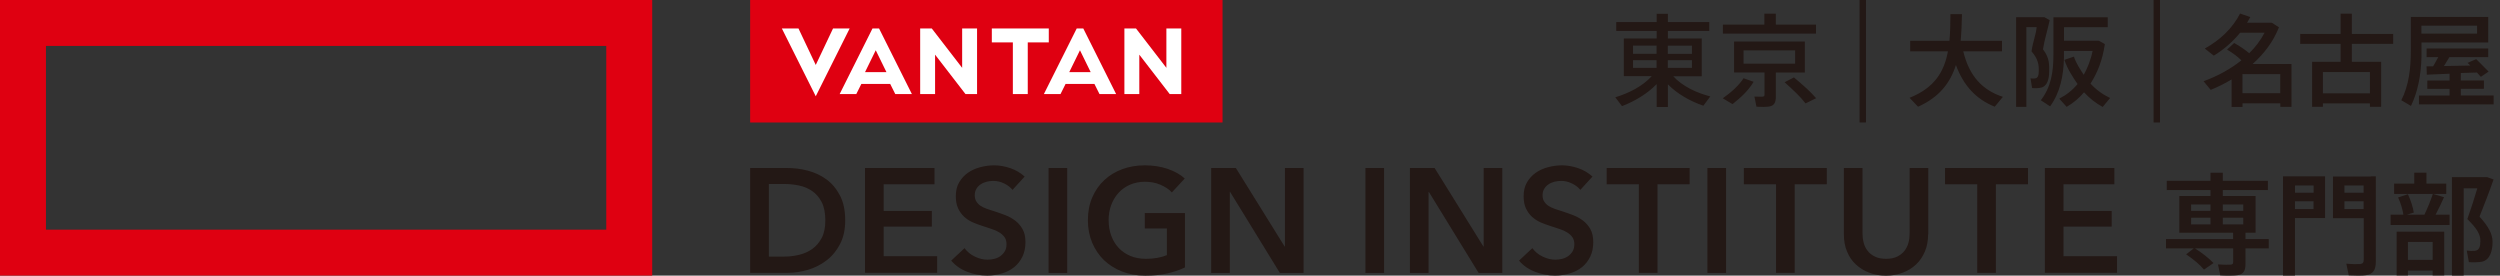 <svg width="381" height="42" viewBox="0 0 381 42" fill="none" xmlns="http://www.w3.org/2000/svg">
<rect x="0" y="0" width="381" height="42" fill="#333333" stroke="none"/>
<path d="M114.323 25.604H119.986C121.028 25.604 122.071 25.735 123.124 26.01C124.178 26.284 125.122 26.734 125.967 27.349C126.812 27.974 127.492 28.797 128.019 29.807C128.546 30.828 128.809 32.079 128.809 33.593C128.809 34.998 128.546 36.194 128.019 37.204C127.492 38.214 126.812 39.037 125.967 39.684C125.122 40.332 124.178 40.815 123.124 41.122C122.071 41.429 121.028 41.583 119.986 41.583H114.323V25.593V25.604ZM119.547 39.103C120.282 39.103 121.017 39.015 121.764 38.839C122.499 38.664 123.168 38.378 123.761 37.961C124.354 37.544 124.836 36.984 125.221 36.282C125.594 35.58 125.78 34.68 125.78 33.593C125.78 32.452 125.594 31.519 125.221 30.795C124.847 30.07 124.354 29.511 123.761 29.105C123.168 28.699 122.499 28.424 121.764 28.271C121.028 28.117 120.293 28.04 119.547 28.04H117.176V39.103H119.547ZM131.827 25.604H142.418V28.084H134.67V32.145H142.012V34.537H134.67V39.048H142.824V41.572H131.827V25.582V25.604ZM154.314 28.951C154.018 28.556 153.59 28.238 153.041 27.963C152.493 27.7 151.944 27.568 151.384 27.568C151.055 27.568 150.726 27.612 150.385 27.689C150.056 27.777 149.749 27.898 149.486 28.073C149.211 28.249 148.992 28.468 148.816 28.753C148.641 29.028 148.553 29.368 148.553 29.763C148.553 30.125 148.63 30.433 148.783 30.685C148.937 30.938 149.145 31.157 149.409 31.344C149.672 31.519 149.99 31.684 150.364 31.816C150.737 31.947 151.154 32.09 151.604 32.221C152.119 32.386 152.646 32.573 153.195 32.781C153.744 32.99 154.249 33.275 154.709 33.615C155.17 33.967 155.544 34.395 155.84 34.921C156.136 35.448 156.279 36.107 156.279 36.886C156.279 37.742 156.125 38.488 155.807 39.136C155.489 39.772 155.072 40.31 154.545 40.727C154.018 41.144 153.404 41.462 152.69 41.671C151.988 41.879 151.241 41.989 150.451 41.989C149.409 41.989 148.399 41.802 147.4 41.418C146.402 41.034 145.59 40.464 144.964 39.717L146.994 37.819C147.389 38.356 147.905 38.784 148.564 39.103C149.222 39.421 149.859 39.575 150.495 39.575C150.824 39.575 151.165 39.531 151.516 39.454C151.867 39.366 152.174 39.234 152.449 39.037C152.723 38.839 152.954 38.598 153.129 38.301C153.305 38.005 153.393 37.643 153.393 37.204C153.393 36.787 153.294 36.436 153.096 36.151C152.899 35.876 152.635 35.635 152.306 35.426C151.977 35.218 151.582 35.042 151.132 34.899C150.682 34.746 150.21 34.592 149.705 34.427C149.222 34.274 148.739 34.098 148.256 33.89C147.773 33.681 147.345 33.396 146.961 33.056C146.577 32.704 146.27 32.287 146.029 31.782C145.787 31.278 145.666 30.652 145.666 29.895C145.666 29.083 145.831 28.38 146.171 27.799C146.511 27.217 146.95 26.723 147.499 26.339C148.048 25.955 148.673 25.67 149.376 25.483C150.078 25.297 150.792 25.198 151.505 25.198C152.317 25.198 153.14 25.34 153.974 25.626C154.808 25.911 155.533 26.339 156.158 26.91L154.303 28.94L154.314 28.951ZM159.802 25.604H162.644V41.594H159.802V25.604ZM180.577 40.76C179.765 41.155 178.876 41.451 177.899 41.671C176.922 41.89 175.814 42 174.541 42C173.246 42 172.06 41.791 170.996 41.374C169.931 40.957 169.009 40.376 168.241 39.64C167.473 38.894 166.88 38.005 166.441 36.974C166.013 35.942 165.794 34.801 165.794 33.55C165.794 32.265 166.013 31.113 166.463 30.081C166.902 29.05 167.517 28.172 168.296 27.448C169.075 26.723 169.986 26.163 171.04 25.779C172.093 25.384 173.235 25.198 174.475 25.198C175.759 25.198 176.922 25.384 177.987 25.747C179.051 26.12 179.907 26.602 180.555 27.206L178.59 29.324C178.184 28.874 177.614 28.49 176.889 28.172C176.154 27.854 175.364 27.7 174.508 27.7C173.663 27.7 172.905 27.854 172.214 28.15C171.534 28.446 170.941 28.863 170.469 29.39C169.986 29.917 169.613 30.531 169.35 31.245C169.086 31.947 168.955 32.715 168.955 33.55C168.955 34.406 169.086 35.196 169.35 35.909C169.613 36.622 169.986 37.248 170.48 37.775C170.974 38.301 171.567 38.708 172.269 39.004C172.971 39.3 173.761 39.443 174.65 39.443C175.869 39.443 176.933 39.256 177.833 38.883V34.822H174.464V32.474H180.588V40.76H180.577ZM184.572 25.604H188.347L195.777 37.566H195.821V25.604H198.663V41.594H195.052L187.469 29.247H187.425V41.594H184.582V25.604H184.572ZM208.09 25.604H210.933V41.594H208.09V25.604ZM214.862 25.604H218.637L226.067 37.566H226.111V25.604H228.953V41.594H225.342L217.759 29.247H217.715V41.594H214.873V25.604H214.862ZM240.85 28.951C240.553 28.556 240.125 28.238 239.576 27.963C239.028 27.7 238.479 27.568 237.919 27.568C237.59 27.568 237.261 27.612 236.921 27.689C236.591 27.777 236.284 27.898 236.021 28.073C235.746 28.249 235.527 28.468 235.351 28.753C235.176 29.028 235.088 29.368 235.088 29.763C235.088 30.125 235.165 30.433 235.318 30.685C235.472 30.938 235.68 31.157 235.944 31.344C236.207 31.519 236.526 31.684 236.899 31.816C237.272 31.947 237.689 32.09 238.139 32.221C238.655 32.386 239.181 32.573 239.73 32.781C240.279 32.99 240.784 33.275 241.245 33.615C241.706 33.967 242.079 34.395 242.375 34.921C242.671 35.448 242.814 36.107 242.814 36.886C242.814 37.742 242.66 38.488 242.342 39.136C242.024 39.772 241.607 40.31 241.08 40.727C240.553 41.144 239.939 41.462 239.225 41.671C238.523 41.879 237.777 41.989 236.986 41.989C235.944 41.989 234.934 41.802 233.936 41.418C232.937 41.034 232.125 40.464 231.499 39.717L233.529 37.819C233.925 38.356 234.44 38.784 235.099 39.103C235.757 39.421 236.394 39.575 237.03 39.575C237.36 39.575 237.7 39.531 238.051 39.454C238.402 39.366 238.709 39.234 238.984 39.037C239.258 38.839 239.489 38.598 239.664 38.301C239.84 38.005 239.928 37.643 239.928 37.204C239.928 36.787 239.829 36.436 239.631 36.151C239.434 35.876 239.17 35.635 238.841 35.426C238.512 35.218 238.117 35.042 237.667 34.899C237.217 34.746 236.745 34.592 236.24 34.427C235.757 34.274 235.274 34.098 234.792 33.89C234.309 33.681 233.881 33.396 233.497 33.056C233.112 32.704 232.805 32.287 232.564 31.782C232.322 31.278 232.202 30.652 232.202 29.895C232.202 29.083 232.366 28.38 232.706 27.799C233.047 27.217 233.486 26.723 234.034 26.339C234.583 25.955 235.209 25.67 235.911 25.483C236.613 25.297 237.327 25.198 238.04 25.198C238.852 25.198 239.675 25.34 240.509 25.626C241.343 25.911 242.068 26.339 242.693 26.91L240.839 28.94L240.85 28.951ZM249.75 28.084H244.855V25.604H257.498V28.084H252.603V41.583H249.761V28.084H249.75ZM260.209 25.604H263.051V41.594H260.209V25.604ZM270.657 28.084H265.762V25.604H278.405V28.084H273.51V41.583H270.668V28.084H270.657ZM293.846 35.722C293.846 36.688 293.682 37.555 293.352 38.334C293.023 39.114 292.573 39.772 292.002 40.31C291.432 40.848 290.751 41.265 289.972 41.561C289.193 41.857 288.337 42 287.426 42C286.504 42 285.659 41.857 284.88 41.561C284.101 41.265 283.42 40.848 282.839 40.31C282.257 39.772 281.807 39.114 281.489 38.334C281.159 37.555 281.006 36.688 281.006 35.722V25.604H283.848V35.602C283.848 36.074 283.903 36.535 284.024 36.995C284.145 37.456 284.342 37.862 284.627 38.225C284.902 38.587 285.275 38.883 285.736 39.103C286.197 39.333 286.768 39.443 287.437 39.443C288.117 39.443 288.677 39.333 289.138 39.103C289.599 38.872 289.961 38.587 290.246 38.225C290.521 37.862 290.729 37.456 290.85 36.995C290.971 36.535 291.026 36.074 291.026 35.602V25.604H293.868V35.722H293.846ZM301.32 28.084H296.425V25.604H309.068V28.084H304.173V41.583H301.331V28.084H301.32ZM311.636 25.604H322.227V28.084H314.478V32.145H321.821V34.537H314.478V39.048H322.633V41.572H311.636V25.582V25.604ZM334.31 37.852H330.095V36.436H340.324V35.47H332.126V29.873H336.878V28.962H330.216V27.557H336.878V26.328H338.754V27.557H345.625V28.962H338.754V29.873H343.748V35.47H342.211V36.436H345.756V37.852H342.211V40.299C342.211 41.243 341.904 41.781 341.048 41.923C340.521 42.011 339.248 42.011 338.37 41.956L338.019 40.299C338.7 40.354 339.676 40.354 339.962 40.332C340.247 40.31 340.335 40.178 340.335 39.948V37.852H334.518C335.703 38.609 336.625 39.355 337.339 40.09L335.89 41.089C335.232 40.31 334.321 39.542 333.168 38.762C333.926 38.17 334.211 37.939 334.332 37.852H334.31ZM333.926 32.134H336.878V31.157H333.926V32.134ZM333.926 34.197H336.878V33.187H333.926V34.197ZM341.871 32.134V31.157H338.754V32.134H341.871ZM341.871 34.197V33.187H338.754V34.197H341.871ZM349.751 26.877H354.338V33.231H349.751V41.989H347.929V26.877H349.751ZM352.593 29.368V28.26H349.762V29.368H352.593ZM349.751 30.674V31.859H352.582V30.674H349.751ZM361.296 26.877H362.076V39.86C362.076 41.078 361.724 41.77 360.561 41.934C360.034 42.022 358.827 42 357.949 41.956L357.576 40.189C358.3 40.255 359.31 40.277 359.672 40.244C360.111 40.189 360.232 39.992 360.232 39.575V33.253H355.546V26.899H361.318L361.296 26.877ZM360.21 29.368V28.26H357.291V29.368H360.21ZM357.291 30.674V31.859H360.21V30.674H357.291ZM366.279 32.726C366.158 31.936 365.873 30.938 365.467 30.093L366.97 29.599C367.409 30.564 367.749 31.607 367.859 32.397L366.817 32.715H369.483C370.01 31.618 370.493 30.4 370.767 29.544L372.469 30.049C372.128 30.828 371.678 31.782 371.185 32.715H373.314V34.285H364.325V32.715H366.279V32.726ZM367.936 27.985V26.317H369.791V27.985H372.809V29.555H364.863V27.985H367.936ZM366.97 41.243V41.967H365.247V35.305H372.501V41.967H370.735V41.243H366.97ZM370.735 39.608V36.875H366.97V39.608H370.735ZM378.625 26.998H379.042L380.019 27.349C379.394 29.171 378.647 31.058 377.879 33.012C379.295 34.592 379.865 35.678 379.865 36.875C379.865 38.258 379.459 39.608 378.263 39.882C377.813 39.981 376.847 40.003 376.255 39.948L375.937 38.192C376.288 38.247 376.935 38.258 377.188 38.225C377.846 38.137 378.011 37.566 378.011 36.71C378.011 35.733 377.517 34.855 376.024 33.385C376.617 31.728 377.122 30.125 377.539 28.699H375.465V41.989H373.676V26.998H378.614H378.625Z" fill="#231815"/>
<path d="M369.023 6.475H379.207V2.579H367.409V7.704C367.409 10.437 367.113 13.005 365.961 15.277L367.431 16.144C368.529 13.894 368.957 11.326 369.034 8.714V6.486L369.023 6.475ZM369.023 3.907H377.506V5.125H369.023V3.907ZM259.342 11.6V5.86H254.184V4.719H260.494V3.358H254.184V2.107H252.472V3.358H246.315V4.719H252.472V5.86H247.467V11.6H251.726C250.376 13.115 248.225 14.212 246.172 14.827L247.193 16.177C249.103 15.441 251.045 14.3 252.472 12.818V16.308H254.184V12.851C255.633 14.333 257.608 15.43 259.594 16.111L260.648 14.695C258.519 14.146 256.368 13.126 255.007 11.622H259.342V11.6ZM252.461 10.338H248.872V9.175H252.461V10.338ZM252.461 8.198H248.872V6.947H252.461V8.198ZM254.173 6.958H257.849V8.209H254.173V6.958ZM254.173 9.175H257.849V10.338H254.173V9.175ZM265.707 11.918L267.255 12.467C266.388 13.894 265.29 14.86 264.039 15.869L262.547 14.98C263.831 14.081 265.027 13.016 265.718 11.918H265.707ZM276.759 5.125H262.568V3.753H268.89V2.085H270.635V3.753H276.759V5.125ZM380.03 14.563V15.913H368.65V14.563H373.314V13.543H369.923V12.27H373.314V11.238L369.846 11.381L369.802 10.108H370.812C370.812 10.108 371.382 9.12 371.591 8.703H369.813V7.386H379.207V8.703H373.292C373.061 9.098 372.458 10.064 372.458 10.064L376.485 9.987L376.057 9.581L377.374 9.01L379.262 10.909L378.088 11.71L377.484 11.052L375.026 11.128V12.259H378.549V13.532H375.026V14.552H380.03V14.563ZM358.432 2.085H356.709V5.169H350.552V6.684H356.709V9.416H352.363V16.275H354.009V15.76H361.176V16.275H362.888V9.416H358.421V6.684H364.721V5.169H358.421V2.085H358.432ZM361.176 10.986V14.223H354.009V10.986H361.176ZM275.058 6.332H264.27V11.04H268.912V14.421C268.912 14.618 268.846 14.706 268.616 14.728C268.396 14.739 267.891 14.739 267.375 14.717L267.683 16.264C268.396 16.308 269.197 16.308 269.625 16.232C270.371 16.111 270.635 15.639 270.635 14.783V11.052H275.058V6.343V6.332ZM273.576 9.702H265.718V7.682H273.576V9.702ZM318.583 12.731C319.45 13.674 320.46 14.41 321.579 14.937L320.449 16.297C319.395 15.727 318.451 14.98 317.606 14.069C316.86 14.959 315.971 15.694 314.961 16.286L313.831 15.035C314.929 14.465 315.85 13.74 316.619 12.807C315.894 11.743 315.071 10.514 314.61 9.12L316.07 8.626C316.388 9.658 317.047 10.591 317.562 11.403C318.144 10.349 318.638 9.142 318.912 7.759H314.544V8.9C314.479 11.545 313.974 14.081 312.437 16.21L311.022 15.277C312.569 13.29 312.942 10.964 312.942 8.396V2.634H321.217V4.148H314.555V6.212H319.878L320.778 6.716C320.416 9.208 319.67 11.019 318.605 12.731H318.583ZM347.293 4.148L346.239 3.468H342.453C342.618 3.194 342.793 2.886 342.947 2.601L341.388 2.063C340.225 4.346 338.316 6.113 336.011 7.397L337.383 8.483C338.897 7.551 340.269 6.376 341.388 4.993H345.12C344.527 6.113 343.748 7.166 342.782 8.11C342.168 7.594 341.41 7.068 340.489 6.552L339.402 7.551C340.291 8.088 341.026 8.637 341.586 9.197C339.962 10.492 338.019 11.578 335.824 12.379L336.911 13.696C338.03 13.235 339.095 12.72 340.093 12.105V16.297H341.762V15.749H347.523V16.286H349.224V9.756H343.298C345.12 8.11 346.426 6.365 347.315 4.159L347.293 4.148ZM347.512 11.293V14.201H341.751V11.293H347.512ZM328.208 0H329.185V18.668H328.208V0ZM305.238 14.761L303.998 16.264C301.199 15.134 299.257 13.104 298.082 9.91C297.237 12.588 295.58 14.805 292.31 16.264L291.015 14.904C294.834 13.389 296.305 10.898 296.864 7.825H291.114V6.223H297.095C297.215 4.939 297.237 3.578 297.248 2.151H299.004C298.971 3.578 298.928 4.917 298.807 6.223H305.106V7.825H299.202C300.102 11.589 302.121 13.74 305.238 14.761ZM311.055 13.356C310.692 13.444 310.177 13.466 309.694 13.422L309.452 11.94C309.716 11.973 309.924 11.984 310.133 11.951C310.594 11.908 310.714 11.447 310.714 10.744C310.714 9.965 310.659 9.032 309.606 7.825C309.792 6.398 310.275 5.345 310.385 4.137H308.816V16.286H307.257V2.623H311.57L312.371 3.073C312.031 4.675 311.614 5.86 311.351 7.518C312.393 8.846 312.295 9.943 312.295 10.909C312.295 12.05 311.987 13.137 311.076 13.356H311.055ZM283.398 0H284.375V18.668H283.398V0ZM276.77 14.969L275.167 15.76C274.322 14.673 273.357 13.784 271.974 12.533L273.4 11.798C274.849 13.038 275.837 13.872 276.77 14.959V14.969Z" fill="#231815"/>
<path d="M186.316 0H114.323V18.668H186.316V0Z" fill="#DF0011"/>
<path d="M129.49 4.335L124.321 14.673L119.152 4.335H121.687L124.321 9.899L126.955 4.335H129.49ZM146.632 10.338L142.001 4.335H140.234V14.333H142.506V8.33L147.137 14.333H148.904V4.335H146.632V10.338ZM133.968 4.335L138.972 14.333H136.437L135.669 12.796H131.268L130.5 14.333H127.965L132.969 4.335H133.968ZM135.098 10.997L133.463 7.66L131.828 10.997H135.098ZM177.757 4.335V10.338L173.125 4.335H171.358V14.333H173.63V8.33L178.261 14.333H180.028V4.335H177.757ZM165.092 4.335L170.096 14.333H167.561L166.793 12.796H162.392L161.624 14.333H159.089L164.093 4.335H165.092ZM166.222 10.997L164.587 7.66L162.952 10.997H166.222ZM159.824 4.335H151.154V6.464H154.359V14.333H156.63V6.464H159.835V4.335H159.824Z" fill="white"/>
<path d="M92.396 34.998H7.002V7.002H92.396V34.998ZM0 0V42H99.397V0H0Z" fill="#DF0011"/>
</svg>
